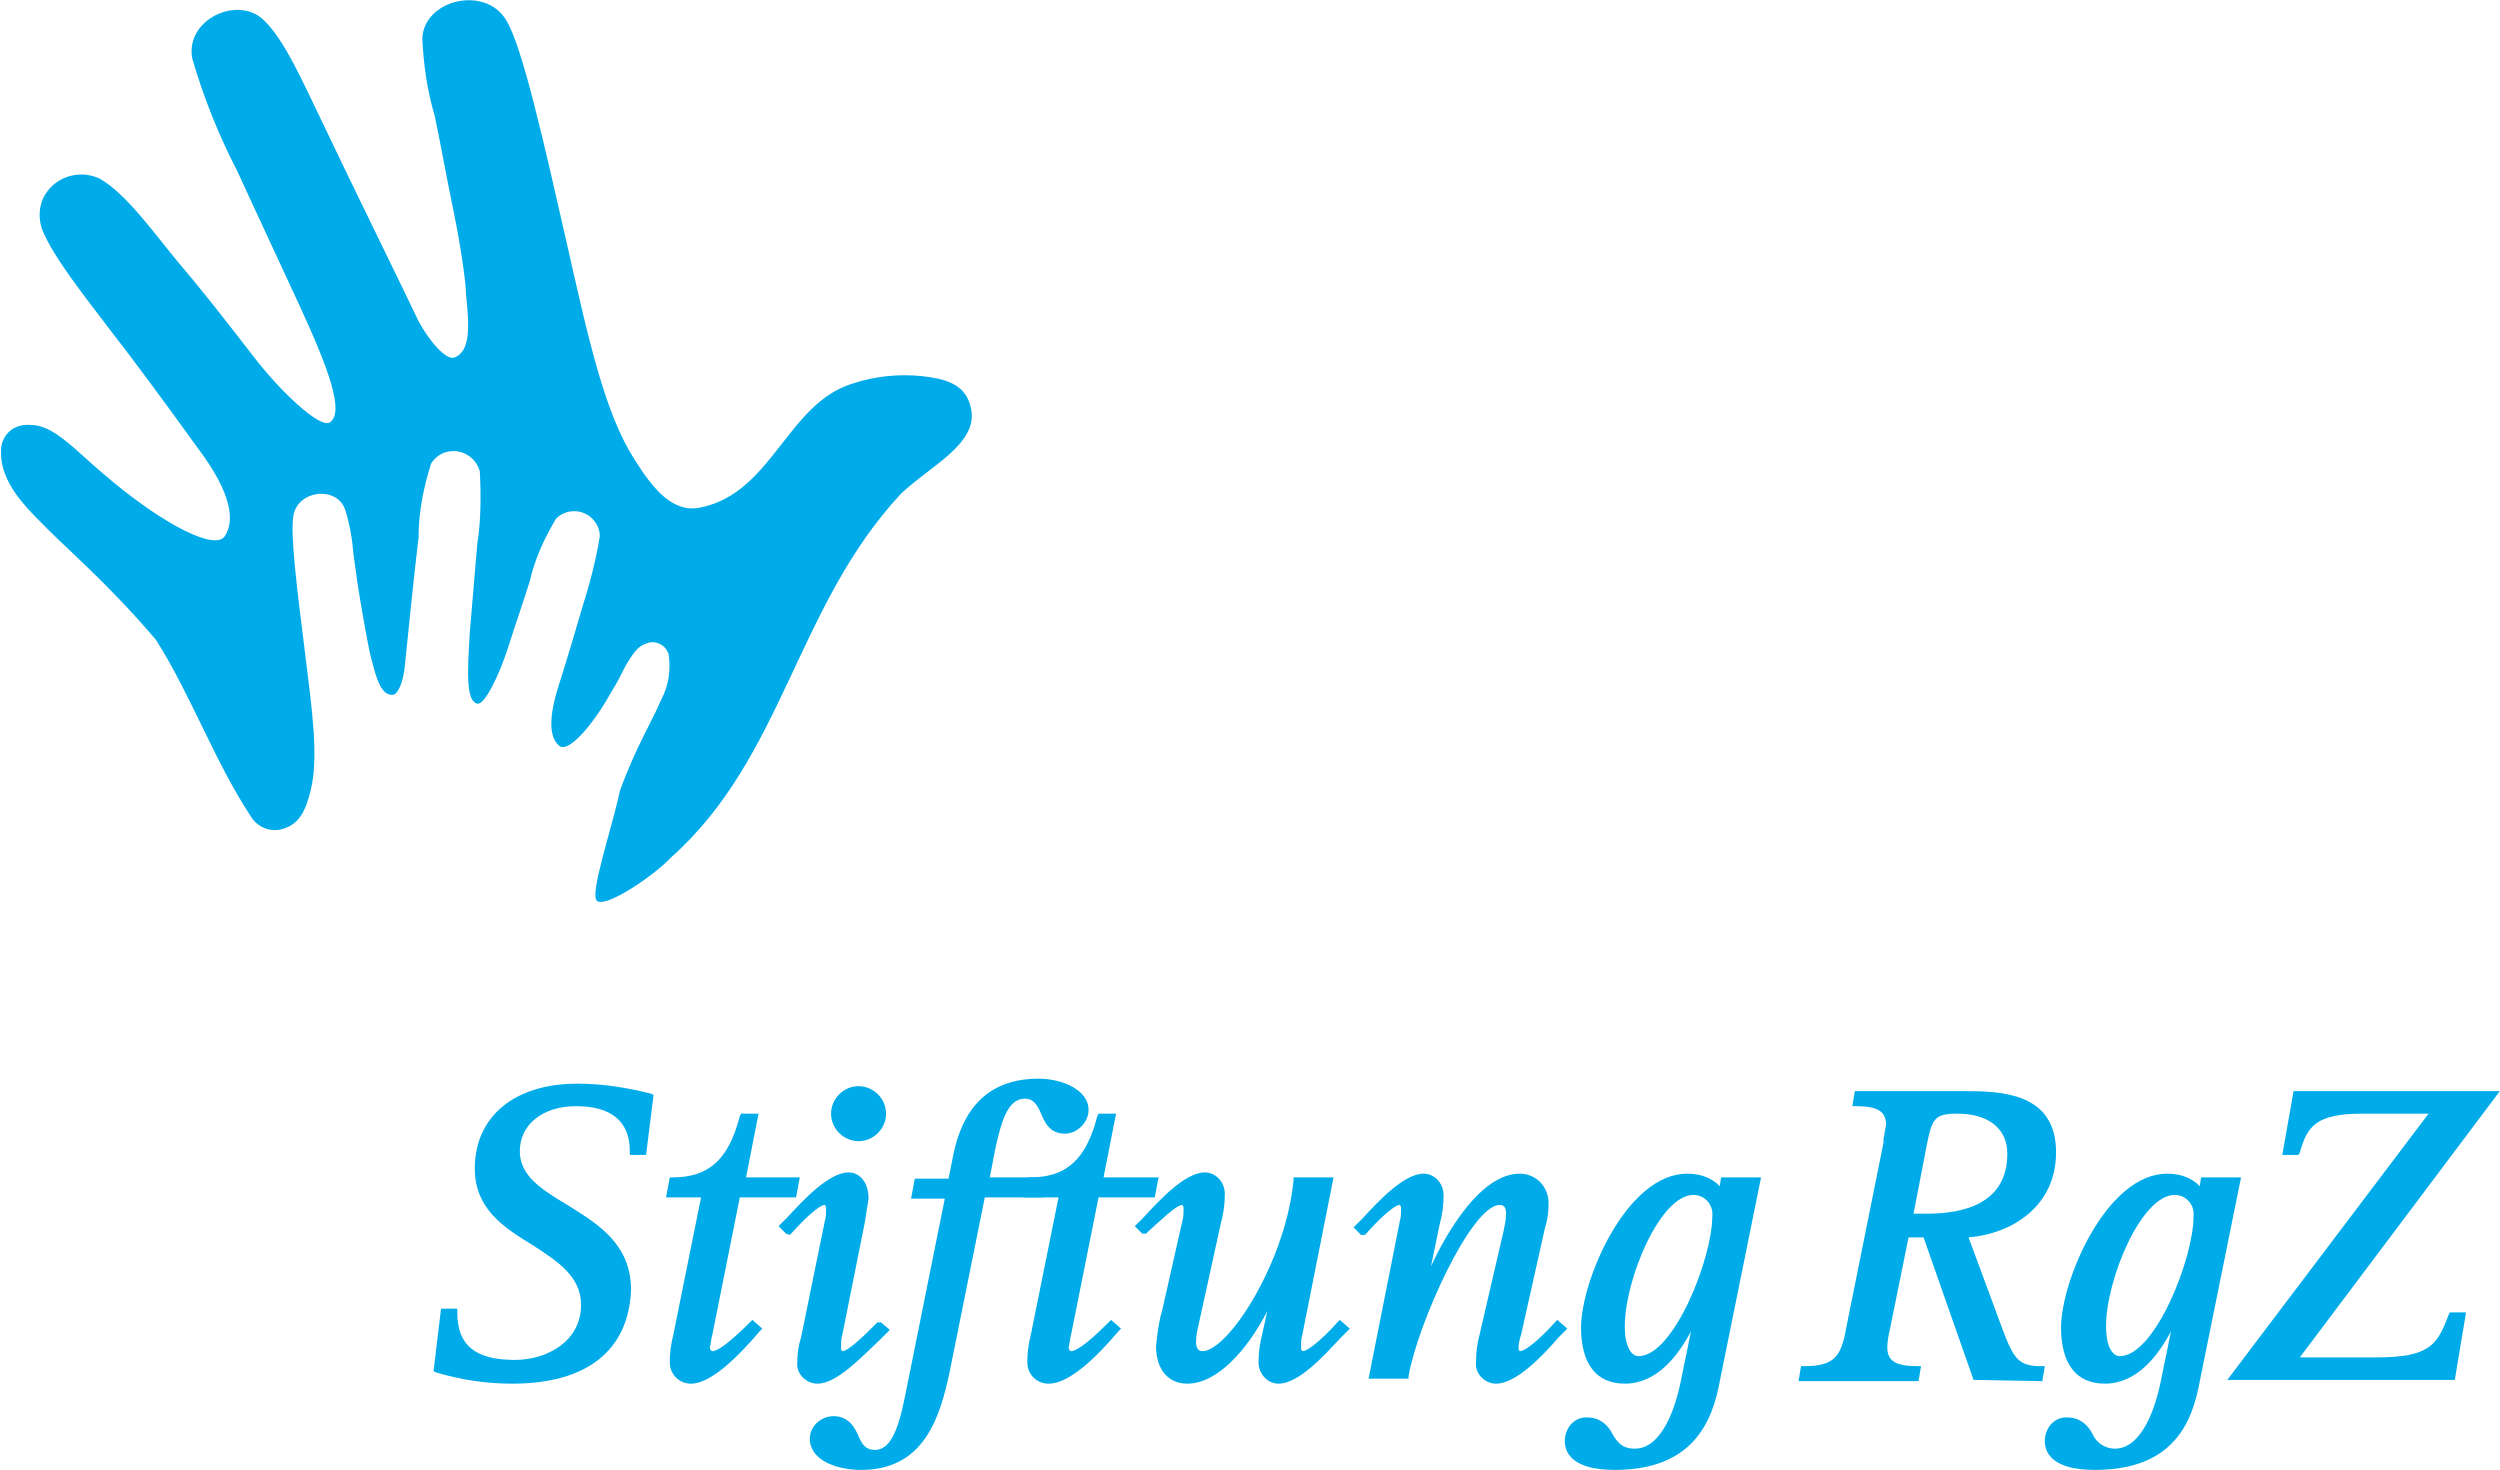 <?xml version="1.0" encoding="utf-8"?>
<!-- Generator: Adobe Illustrator 26.0.2, SVG Export Plug-In . SVG Version: 6.00 Build 0)  -->
<svg version="1.1" id="Ebene_1" xmlns="http://www.w3.org/2000/svg" xmlns:xlink="http://www.w3.org/1999/xlink" x="0px" y="0px"
	 width="200px" height="117.6px" viewBox="0 0 200 117.6" enable-background="new 0 0 200 117.6" xml:space="preserve">
<g id="Gruppe_878" transform="translate(-17.016 -17.007)">
	<path id="Pfad_263" fill="#00ABE9" d="M58,127.7c-2.1,0-4.1-0.3-6.1-0.9l-0.2-0.1l0.6-5h1.3v0.3c0,2.6,1.4,3.8,4.6,3.8
		c2.6,0,5.3-1.5,5.3-4.4c0-2.3-1.9-3.5-3.9-4.8c-2.3-1.4-4.6-2.9-4.6-6.1c0-4.2,3.2-6.8,8.2-6.8c2,0,3.9,0.3,5.9,0.8l0.2,0.1
		l-0.6,4.8h-1.3v-0.3c0-2.4-1.5-3.6-4.3-3.6c-2.7,0-4.5,1.5-4.5,3.6c0,2,1.8,3.1,3.8,4.3c2.4,1.5,5.1,3.1,5.1,6.8
		C67.3,125.1,63.9,127.7,58,127.7z"/>
	<path id="Pfad_264" fill="#00ABE9" d="M72.3,127.7c-1,0-1.7-0.8-1.7-1.7c0,0,0-0.1,0-0.1c0-0.7,0.1-1.4,0.3-2.2l2.2-10.9h-2.8
		l0.3-1.6h0.2c2.9,0,4.5-1.4,5.4-4.9l0.1-0.2h1.4l-1,5.1H81l-0.3,1.6h-4.5l-2.2,11c-0.1,0.3-0.1,0.7-0.2,1c0,0.1,0.1,0.3,0.2,0.3
		c0.4,0,1.3-0.6,3-2.3l0.2-0.2l0.8,0.7l-0.2,0.2C76.1,125.5,73.9,127.7,72.3,127.7z"/>
	<path id="Pfad_265" fill="#00ABE9" d="M82.4,127.7c-0.9,0-1.7-0.8-1.6-1.7c0,0,0-0.1,0-0.1c0-0.6,0.1-1.3,0.3-1.9l1.9-9.3
		c0.1-0.3,0.1-0.7,0.1-1c0-0.1,0-0.2-0.1-0.3c-0.5,0-1.9,1.4-2.6,2.2l-0.2,0.2l-0.3-0.1l-0.6-0.6l0.7-0.7c1.2-1.3,3.3-3.6,4.9-3.6
		c0.9,0,1.6,0.8,1.6,2.1c-0.1,0.6-0.2,1.3-0.3,1.9l-1.8,9c-0.1,0.3-0.1,0.7-0.1,1c0,0.1,0,0.2,0.1,0.3c0.5,0,1.9-1.4,2.6-2.1
		l0.2-0.2l0.3,0l0.7,0.6l-0.7,0.7C86,125.5,84,127.7,82.4,127.7z M85.7,108.3c-1.2,0-2.2-1-2.2-2.2c0-1.2,1-2.2,2.2-2.2c0,0,0,0,0,0
		c1.2,0,2.2,1,2.2,2.2C87.9,107.3,86.9,108.3,85.7,108.3z"/>
	<path id="Pfad_266" fill="#00ABE9" d="M85.9,134.6c-2,0-4.1-0.8-4.1-2.5c0-1,0.9-1.8,1.9-1.8c1.2,0,1.7,0.9,2,1.6
		c0.3,0.7,0.6,1.1,1.3,1.1c1.1,0,1.8-1.2,2.4-4.2l3.2-15.9h-2.7l0.3-1.6h2.7l0.3-1.5c0.5-2.8,1.9-6.5,6.9-6.5c1.9,0,4,0.9,4,2.5
		c0,1-0.9,1.9-1.9,1.9c-1.2,0-1.6-0.9-1.9-1.6c-0.3-0.7-0.6-1.2-1.3-1.2c-1.4,0-1.9,1.9-2.4,4.2l-0.4,2.1h4.6l-0.3,1.6h-4.7
		l-2.8,13.9C92.2,130.5,90.9,134.6,85.9,134.6z"/>
	<path id="Pfad_267" fill="#00ABE9" d="M100.9,127.7c-1,0-1.7-0.8-1.7-1.7c0,0,0-0.1,0-0.1c0-0.7,0.1-1.4,0.3-2.2l2.2-10.9h-2.8
		l0.3-1.6h0.2c2.9,0,4.5-1.4,5.4-4.9l0.1-0.2h1.4l-1,5.1h4.4l-0.3,1.6h-4.5l-2.2,11c-0.1,0.3-0.1,0.7-0.2,1c0,0.1,0.1,0.3,0.2,0.3
		c0.4,0,1.3-0.6,3-2.3l0.2-0.2l0.8,0.7l-0.2,0.2C104.8,125.5,102.6,127.7,100.9,127.7z"/>
	<path id="Pfad_268" fill="#00ABE9" d="M119.3,127.7c-0.9,0-1.6-0.8-1.6-1.7c0,0,0-0.1,0-0.1c0-0.7,0.1-1.4,0.3-2.2l0.4-1.8
		c-1.6,3.1-4,5.8-6.4,5.8c-1.5,0-2.5-1.1-2.5-3c0.1-1,0.2-1.9,0.5-2.9l1.6-7.1c0.1-0.3,0.1-0.7,0.1-1c0-0.1,0-0.2-0.1-0.3
		c-0.5,0-1.9,1.4-2.7,2.1l-0.2,0.2l-0.3,0l-0.6-0.6l0.7-0.7c1.2-1.3,3.3-3.6,4.9-3.6c0.9,0,1.6,0.8,1.6,1.7c0,0,0,0.1,0,0.1
		c0,0.7-0.1,1.5-0.3,2.2l-1.8,8.2c-0.1,0.4-0.2,0.9-0.2,1.4c0,0.3,0.1,0.7,0.5,0.7c2.1,0,6.7-7.2,7.3-13.7l0-0.2h3.2l-2.5,12.6
		c-0.1,0.3-0.1,0.7-0.1,1c0,0.2,0.1,0.3,0.1,0.3c0.6,0,2.2-1.6,2.8-2.3l0.2-0.2l0.8,0.7l-0.7,0.7
		C122.9,125.5,120.9,127.7,119.3,127.7z"/>
	<path id="Pfad_269" fill="#00ABE9" d="M136.7,127.7c-0.9,0-1.7-0.8-1.6-1.7c0,0,0-0.1,0-0.1c0-0.7,0.1-1.5,0.3-2.2l1.9-8.2
		c0.1-0.5,0.2-0.9,0.2-1.4c0-0.4-0.1-0.7-0.5-0.7c-2.3,0-6.6,9.6-7.3,13.7l0,0.2h-3.2l2.5-12.6c0.1-0.3,0.1-0.7,0.1-1
		c0-0.1,0-0.2-0.1-0.3c-0.5,0-1.9,1.4-2.6,2.2l-0.2,0.2l-0.3,0l-0.6-0.6l0.7-0.7c1.2-1.3,3.3-3.6,4.9-3.6c0.9,0,1.6,0.8,1.6,1.7
		c0,0,0,0.1,0,0.1c0,0.7-0.1,1.5-0.3,2.2l-0.7,3.4c1.3-2.8,4-7.4,7.1-7.4c1.2,0,2.2,0.9,2.3,2.2c0,0.1,0,0.2,0,0.3
		c0,0.6-0.1,1.3-0.3,1.9l-1.9,8.5c-0.1,0.3-0.2,0.7-0.2,1c0,0.1,0,0.2,0.1,0.3c0.6,0,2.2-1.6,2.8-2.3l0.2-0.2l0.8,0.7l-0.7,0.7
		C140.4,125.5,138.3,127.7,136.7,127.7z"/>
	<path id="Pfad_270" fill="#00ABE9" d="M146.2,134.6c-3.3,0-4-1.3-4-2.3c0-1,0.7-1.9,1.7-1.9c0,0,0.1,0,0.1,0c0.9,0,1.6,0.5,2,1.3
		c0.4,0.7,0.8,1.2,1.8,1.2c2.2,0,3.3-3.4,3.7-5.5l0.8-3.9c-1,1.9-2.7,4.2-5.3,4.2c-2.3,0-3.5-1.6-3.5-4.5c0-3.7,3.6-12.3,8.5-12.3
		c1,0,1.9,0.3,2.6,1l0.1-0.7h3.2l-3.3,16.3C154,130.8,152.4,134.6,146.2,134.6z M152.5,112.6c-2.7,0-5.5,6.8-5.5,10.5
		c0,1.8,0.6,2.4,1.1,2.4c2.8,0,5.9-7.8,5.9-11.2C154.1,113.4,153.4,112.6,152.5,112.6C152.5,112.6,152.5,112.6,152.5,112.6
		L152.5,112.6z"/>
	<path id="Pfad_271" fill="#00ABE9" d="M174.9,127.4l-4-11.4h-1.2l-1.5,7.4c-0.1,0.4-0.2,0.9-0.2,1.4c0,1.1,0.7,1.5,2.4,1.5h0.3
		l-0.2,1.2h-9.6l0.2-1.2h0.2c2.4,0,3-0.7,3.4-3l3-14.9l0-0.3c0.1-0.4,0.1-0.7,0.2-1.1c0-1.1-0.7-1.5-2.4-1.5h-0.3l0.2-1.2h9.2
		c3.4,0,6.9,0.6,6.9,4.9c0,4.3-3.5,6.5-7,6.8l2.7,7.3c0.9,2.4,1.3,3,3.1,3h0.3l-0.2,1.2L174.9,127.4z M171.2,114.1
		c2.9,0,6.4-0.8,6.4-4.8c0-2-1.5-3.2-4-3.2c-1.8,0-2,0.4-2.4,2.3l-1.1,5.7L171.2,114.1z"/>
	<path id="Pfad_272" fill="#00ABE9" d="M184.6,134.6c-3.3,0-4-1.3-4-2.3c0-1,0.7-1.9,1.7-1.9c0,0,0.1,0,0.1,0c0.9,0,1.6,0.5,2,1.3
		c0.3,0.7,1,1.2,1.8,1.2c2.2,0,3.3-3.4,3.7-5.5l0.8-3.9c-1,1.9-2.7,4.2-5.3,4.2c-2.3,0-3.5-1.6-3.5-4.5c0-3.7,3.6-12.3,8.5-12.3
		c1,0,1.9,0.3,2.6,1l0.1-0.7h3.2l-3.3,16.3C192.4,130.8,190.9,134.6,184.6,134.6z M191,112.6c-2.7,0-5.5,6.8-5.5,10.5
		c0,1.8,0.6,2.4,1.1,2.4c2.8,0,5.9-7.8,5.9-11.2C192.6,113.4,191.9,112.6,191,112.6C191,112.6,191,112.6,191,112.6L191,112.6z"/>
	<path id="Pfad_273" fill="#00ABE9" d="M195.2,127.4l16.1-21.3h-5.3c-3.7,0-4.4,1-5,3.1l-0.1,0.2h-1.3l0.9-5.1H217l-16,21.3h6.1
		c4.3,0,4.9-1,5.8-3.4l0.1-0.2h1.3l-0.9,5.4H195.2z"/>
	<path id="Pfad_274" fill="#00ABE9" d="M94.7,49.7c-0.4-2.1-2.3-2.4-3.9-2.6c-1.9-0.2-3.8,0-5.6,0.6c-5.2,1.6-6.4,8.7-12.1,9.9
		c-2.2,0.5-3.8-1.4-5.3-3.8c-2.4-3.7-3.7-9.6-5.5-17.6c-1.8-7.9-3.5-15.5-4.8-17.6c-1.7-2.8-6.6-1.6-6.7,1.5c0.1,2.1,0.4,4.2,1,6.2
		c0.5,2.4,0.9,4.7,1.5,7.6c0.6,2.9,1,5.8,1,6.7c0.3,2.7,0.3,4.5-0.9,5c-0.7,0.3-2.1-1.4-2.9-2.9c-0.7-1.5-5.8-11.9-7.5-15.5
		c-1.7-3.5-3.2-7-4.9-8.6c-2.1-2-6.3,0-5.7,3.1c0.9,3.1,2.1,6.1,3.6,9c1.6,3.5,3.3,7.1,5,10.8c2.3,5,3.6,8.5,2.4,9.3
		c-0.8,0.5-4-2.5-6.2-5.4c-2.4-3.1-4.2-5.4-6-7.5c-1.9-2.3-4.1-5.4-6.2-6.6c-1.7-0.8-3.7-0.1-4.5,1.5c-0.4,0.8-0.4,1.8-0.1,2.6
		c0.9,2.2,3.3,5.2,5.5,8.1c1.8,2.3,4.3,5.7,6.9,9.3c2.8,3.7,3,5.9,2.2,7.1c-0.8,1.2-4.9-1-8.9-4.3c-1.2-1-2.1-1.8-3.2-2.8
		c-1.2-1-2.2-1.8-3.5-1.8c-1.2-0.1-2.2,0.7-2.3,1.9c0,0.1,0,0.3,0,0.4c0,2.3,2,4.3,3.1,5.4c2.1,2.2,5.2,4.7,9.3,9.5
		c2.9,4.6,4.7,9.8,7.7,14.3c0.6,0.8,1.6,1.1,2.5,0.8c1.3-0.4,1.8-1.5,2.2-3.2c0.6-2.6,0.1-6.2-0.5-11s-1.2-9.5-0.9-10.9
		c0.4-2,3.4-2.3,4.1-0.5c0.4,1.2,0.6,2.5,0.7,3.7c0.2,1.5,0.4,2.9,0.7,4.6c0.3,1.7,0.6,3.4,0.8,4c0.4,1.6,0.8,2.6,1.6,2.6
		c0.5,0,0.9-1.2,1-2.3c0.1-1,0.8-7.9,1.1-10.3c0-2,0.4-4,1-5.9c0.6-1,1.9-1.3,2.9-0.7c0.5,0.3,0.8,0.7,1,1.3
		c0.1,1.9,0.1,3.9-0.2,5.8c-0.2,2.3-0.4,4.7-0.6,7.1c-0.2,3.3-0.3,5.5,0.6,5.7c0.6,0.1,1.7-2.2,2.4-4.3c0.7-2.2,1.3-3.9,1.8-5.5
		c0.4-1.8,1.2-3.5,2.1-5c0.8-0.8,2.1-0.8,2.9,0c0.4,0.4,0.6,0.9,0.6,1.4c-0.3,1.9-0.8,3.8-1.4,5.7c-0.5,1.7-1.2,4.1-2,6.6
		c-0.8,2.7-0.5,4,0.2,4.5c0.7,0.5,2.6-1.6,4.1-4.3c0.5-0.8,0.8-1.4,1.2-2.2c0.5-0.8,0.9-1.5,1.6-1.7c0.6-0.3,1.4,0,1.7,0.6
		c0,0.1,0.1,0.1,0.1,0.2c0.2,1.3,0,2.6-0.6,3.7c-0.7,1.7-2,3.7-3.3,7.3c-0.6,2.9-2.5,8.4-1.8,8.8c0.8,0.5,4.6-2.1,5.9-3.5
		c9-8,10-20.1,18.4-29.1C91.4,54.3,95.3,52.5,94.7,49.7z"/>
</g>
</svg>
